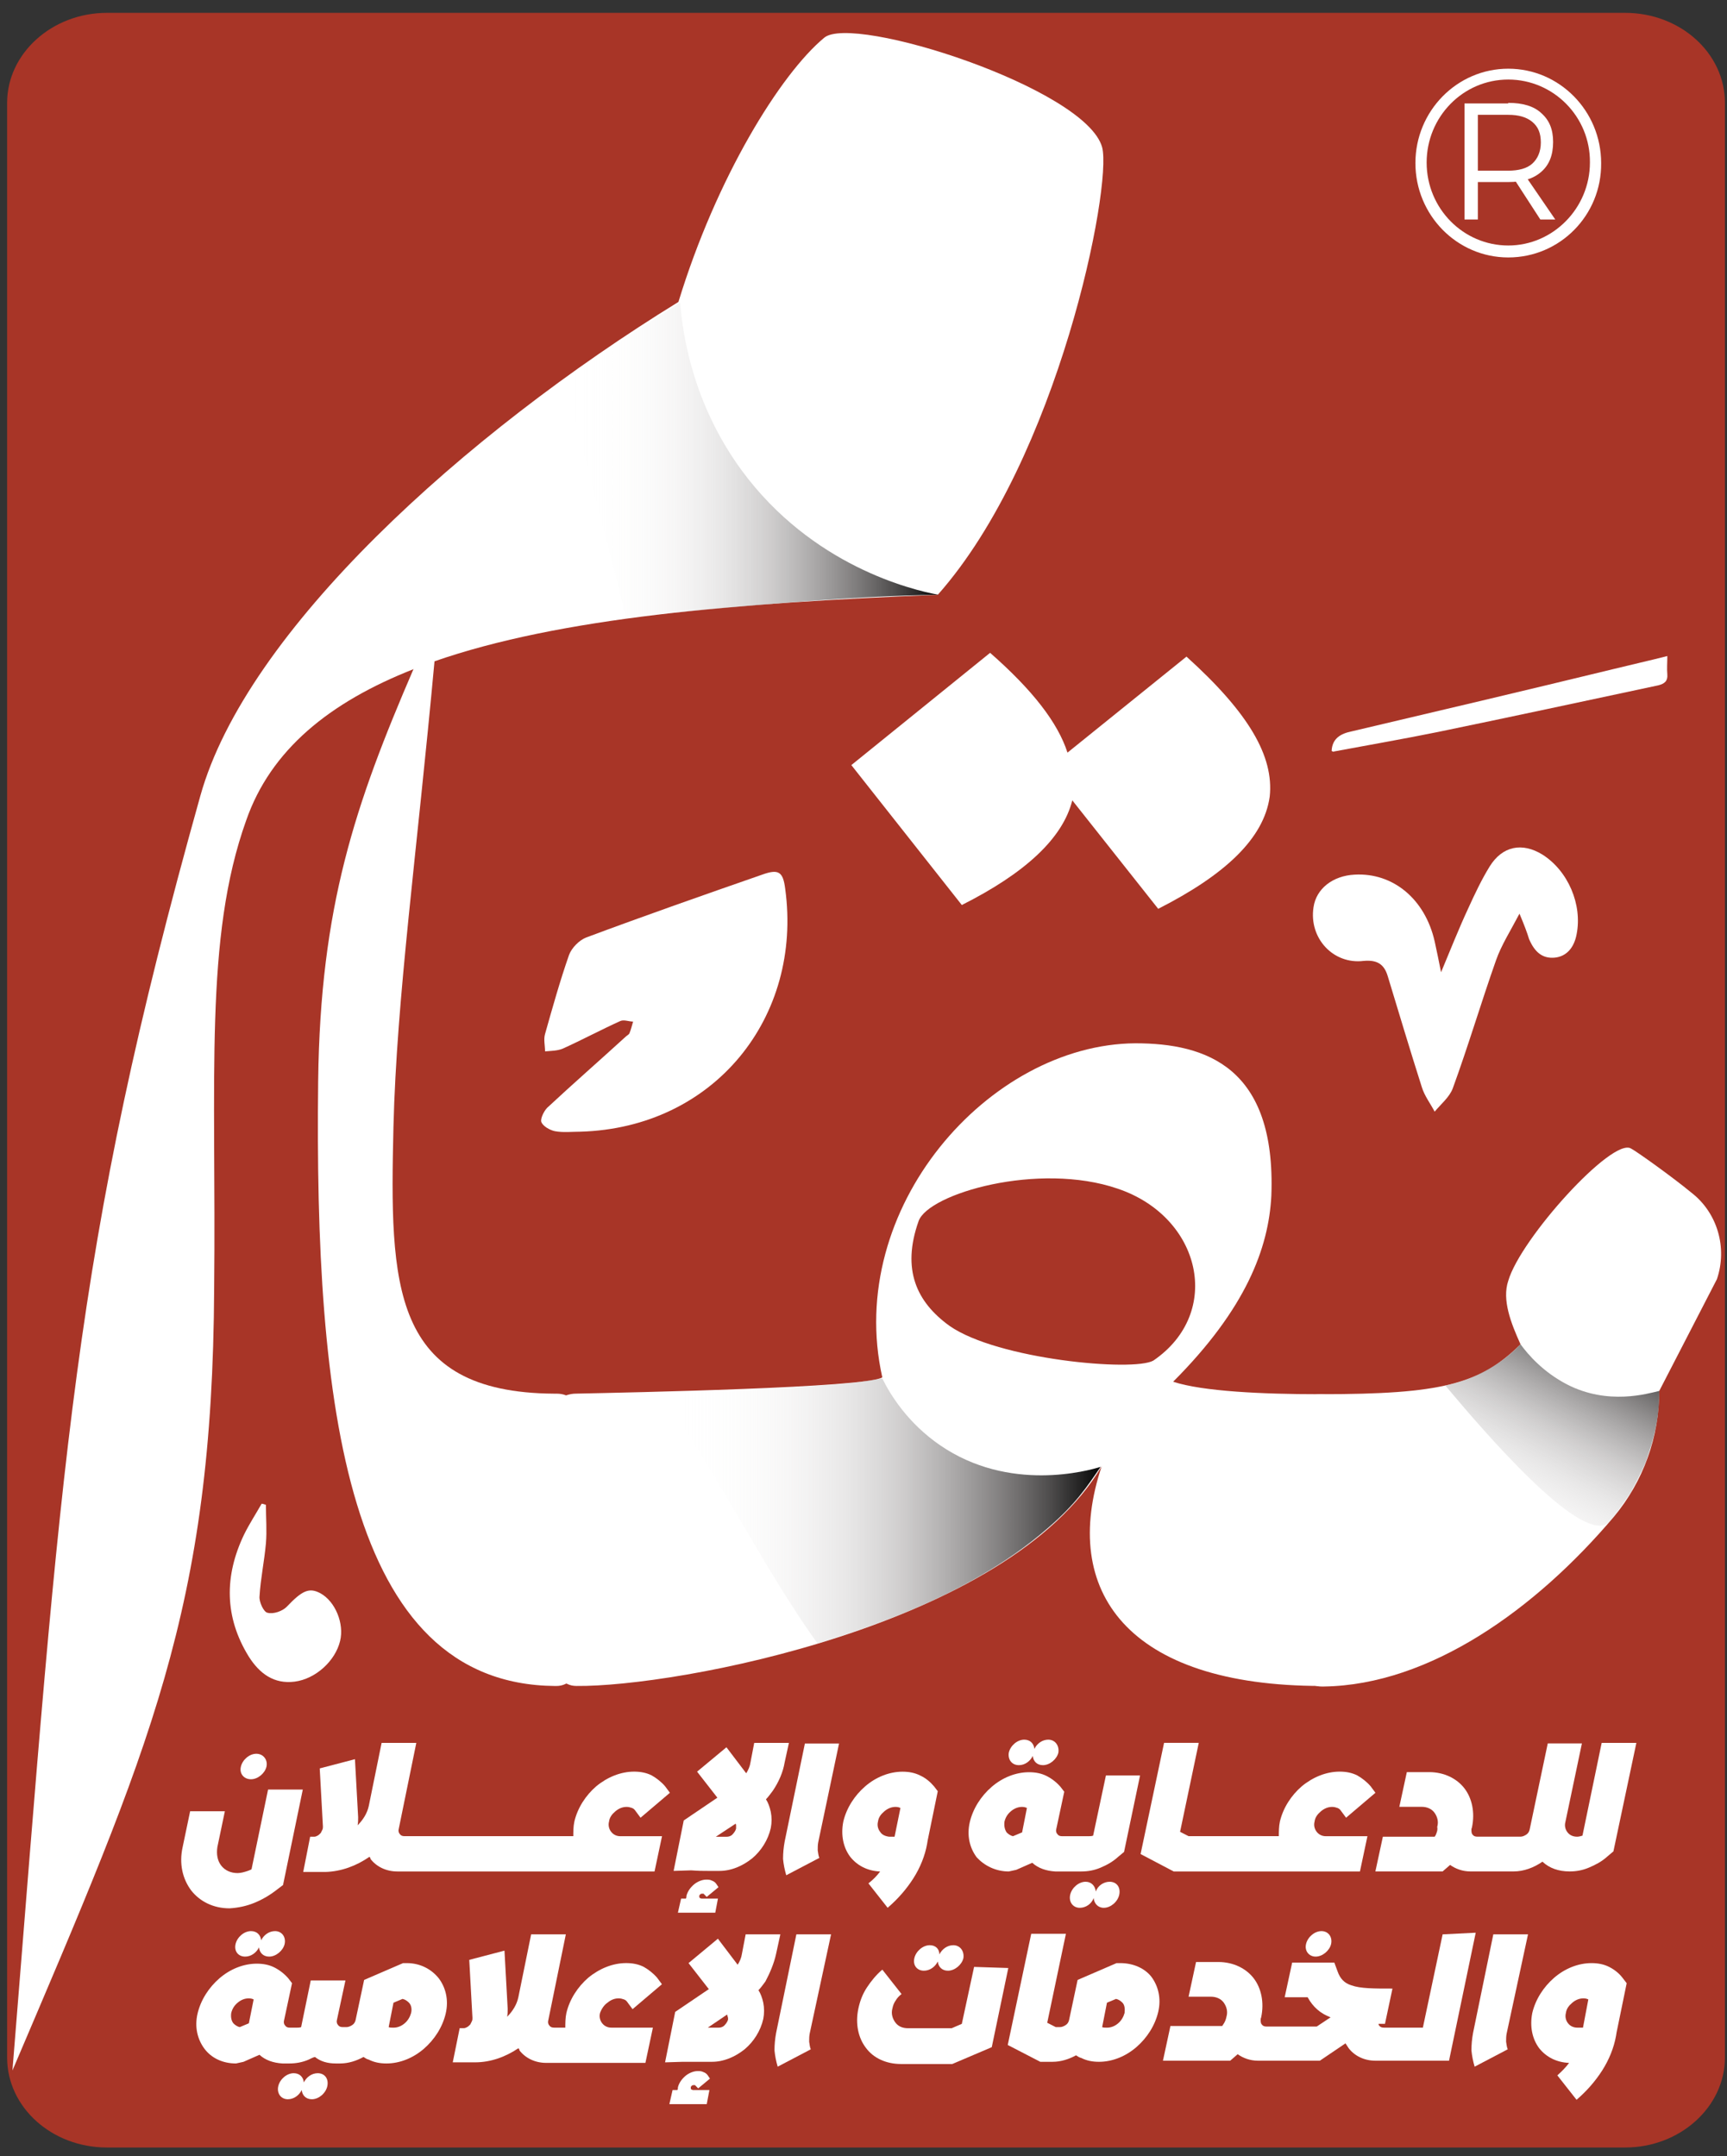 <?xml version="1.0" encoding="UTF-8"?>
<svg xmlns="http://www.w3.org/2000/svg" xmlns:xlink="http://www.w3.org/1999/xlink" version="1.1" id="Layer_1" x="0px" y="0px" viewBox="0 0 595.28 743.16" style="enable-background:new 0 0 595.28 743.16;" xml:space="preserve">
<rect x="0" y="0" width="595.28" height="743.16" fill="#333333" stroke="none"/>
<style type="text/css">
	.st0{fill:#A83527;}
	.st1{fill:#FFFFFF;}
	.st2{fill:url(#SVGID_1_);}
	.st3{fill:url(#SVGID_00000076561331889383380780000009428080003306834819_);}
	.st4{fill:url(#SVGID_00000162350478189872722350000018012124507168218027_);}
	.st5{fill:none;}
</style>
<g>
	<path class="st0" d="M594.57,35.46v673.73c0,17.01-15.45,31.03-34.4,31.03H36.85c-18.95,0-34.4-13.83-34.4-31.03V35.46   c0-17.01,15.45-31.03,34.4-31.03h523.32C579.12,4.43,594.57,18.26,594.57,35.46z"></path>
</g>
<g>
	<path class="st1" d="M379.9,50.79c-5.52-20.38-86.09-46.17-95.83-37.76c-15.08,12.52-37.16,48.23-50.22,91.04   c-73.76,45.43-148.99,113.47-164.81,170.3C24.89,431.96,21.4,501.31,4.29,713.67c47.46-111.42,68.98-159.08,69.53-269.75   c0.74-72.16-3.49-120.58,11.04-161.14c8.46-24.3,28.7-40.75,57.76-52.16c2.21-0.93,4.6-1.68,6.99-2.62   c43.41-15.14,104.11-20.19,173.64-22.99C364.82,158.09,383.4,64.25,379.9,50.79z"></path>
	<path class="st1" d="M195.04,480.94c-0.92-0.37-2.02-0.56-3.13-0.56h-0.92c-56.29-0.37-56.65-37.39-55.37-91.97   c1.1-44.49,8.09-94.4,14.16-160.58c0.55-5.61,0.92-11.22,1.47-17.01c-2.94,6.92-5.89,13.46-8.65,19.63   c-20.23,46.92-32.19,82.07-32.93,142.07c-1.29,111.79,9.75,208.06,81.67,208.62h0.37c1.1,0,2.21-0.19,3.31-0.75   c9.93-4.49,17.84-28.79,17.84-51.78C213.07,502.43,205.16,484.11,195.04,480.94z"></path>
	<path class="st1" d="M408.97,226.33l-41.02,33.09c-3.31-10.28-11.96-21.5-26.67-34.4l-47.83,38.7l38.08,48.23   c21.52-10.84,34.77-22.81,38.08-36.08l29.61,37.39c22.81-11.59,36.42-24.12,38.44-38.7C439.13,260.72,430.49,245.77,408.97,226.33z    M455.51,480.56h-1.29c-18.58,0-39.73-0.93-49.85-4.3c25.02-25.05,32.93-45.99,33.85-64.12c1.66-44.3-22.44-52.53-46.91-52.53   c-50.4,0.37-100.25,56.83-87.19,115.15c-5.15,3.55-87.37,5.23-105.58,5.61c-1.1,0-2.21,0.19-3.31,0.56   c-9.93,3.18-17.84,21.68-17.84,47.67c0,22.99,7.91,47.3,18.03,51.78c1.1,0.56,2.21,0.75,3.31,0.75   c33.85,0.37,148.44-20.56,181-75.71c-14.35,43,8.83,75.71,75.78,75.71h0.37c11.4,0,21.15-27.11,21.15-52.53   C476.66,499.82,466.91,480.56,455.51,480.56z M397.56,468.97c-6.81,3.93-53.71-0.37-70.27-11.96   c-11.4-8.23-16.55-19.44-10.67-36.08c3.31-9.53,41.39-20.56,68.61-11.22C414.12,419.43,421.66,452.52,397.56,468.97z"></path>
	<path class="st1" d="M562.19,395.88c-6.44-3.93-38.08,31.03-42.31,45.61c-2.21,6.54,0.92,14.58,4.23,21.87   c-13.98,13.83-27.59,17.2-68.61,17.2h-0.37c-11.22,0-20.79,19.63-20.79,48.23c0,25.42,9.75,52.53,21.15,52.53h0.92   c36.42-0.56,72.84-26.55,99.88-58.51c10.12-12.15,15.64-27.48,15.64-43.37l19.87-38.51c3.68-10.84,0.18-22.81-8.65-29.72   C576.36,405.6,564.03,396.81,562.19,395.88z"></path>
</g>
<linearGradient id="SVGID_1_" gradientUnits="userSpaceOnUse" x1="194.673" y1="208.56" x2="323.434" y2="208.56" gradientTransform="matrix(1 0 0 1 0 -50)">
	<stop offset="0" style="stop-color:#FFFFFF;stop-opacity:0"></stop>
	<stop offset="0.16" style="stop-color:#F5F6F4;stop-opacity:0.16"></stop>
	<stop offset="0.295" style="stop-color:#E3E1E1;stop-opacity:0.295"></stop>
	<stop offset="0.422" style="stop-color:#C9C7C7;stop-opacity:0.422"></stop>
	<stop offset="0.543" style="stop-color:#A9A6A6;stop-opacity:0.543"></stop>
	<stop offset="0.66" style="stop-color:#838080;stop-opacity:0.66"></stop>
	<stop offset="0.774" style="stop-color:#5D5A5A;stop-opacity:0.774"></stop>
	<stop offset="0.886" style="stop-color:#363434;stop-opacity:0.886"></stop>
	<stop offset="0.993" style="stop-color:#070707;stop-opacity:0.993"></stop>
	<stop offset="1" style="stop-color:#020202"></stop>
</linearGradient>
<path class="st2" d="M215.83,212.87c-6.99-27.85-14.16-54.96-21.15-82.81c13.24-8.41,26.49-17.39,39.73-25.8  c0.92,10.84,4.23,34.58,21.15,57.76c24.28,33.09,58.86,41.31,67.88,43C293.08,205.39,252.06,209.13,215.83,212.87z"></path>
<linearGradient id="SVGID_00000056408170562353789440000015278074011981180293_" gradientUnits="userSpaceOnUse" x1="227.579" y1="570.847" x2="379.517" y2="570.847" gradientTransform="matrix(1 0 0 1 0 -50)">
	<stop offset="0" style="stop-color:#FFFFFF;stop-opacity:0"></stop>
	<stop offset="0.16" style="stop-color:#F5F6F4;stop-opacity:0.16"></stop>
	<stop offset="0.295" style="stop-color:#E3E1E1;stop-opacity:0.295"></stop>
	<stop offset="0.422" style="stop-color:#C9C7C7;stop-opacity:0.422"></stop>
	<stop offset="0.543" style="stop-color:#A9A6A6;stop-opacity:0.543"></stop>
	<stop offset="0.66" style="stop-color:#838080;stop-opacity:0.66"></stop>
	<stop offset="0.774" style="stop-color:#5D5A5A;stop-opacity:0.774"></stop>
	<stop offset="0.886" style="stop-color:#363434;stop-opacity:0.886"></stop>
	<stop offset="0.993" style="stop-color:#070707;stop-opacity:0.993"></stop>
	<stop offset="1" style="stop-color:#020202"></stop>
</linearGradient>
<path style="fill:url(#SVGID_00000056408170562353789440000015278074011981180293_);" d="M304.12,475.14  c2.94,5.98,9.01,15.52,19.87,22.99c23.91,16.45,51.14,8.79,55.37,7.48c-4.6,6.73-8.46,12.71-18.21,21.12  c-28.7,25.05-68.43,36.08-79.28,39.82c-17.84-24.49-36.6-62.25-54.45-86.74c9.01,0.19,58.86-1.87,69.35-3.55  C299.34,475.89,301.73,475.52,304.12,475.14z"></path>
<g>
	<g>
		<path class="st1" d="M519.89,88.74c-17.66,0-32.01-14.58-32.01-32.53c0-17.95,14.35-32.53,32.01-32.53s32.01,14.58,32.01,32.53    C552.08,74.16,537.73,88.74,519.89,88.74z M519.89,27.42c-15.64,0-28.14,12.9-28.14,28.6c0,15.89,12.69,28.6,28.14,28.6    c15.45,0,28.14-12.9,28.14-28.6C548.21,40.32,535.52,27.42,519.89,27.42z"></path>
	</g>
	<g>
		<g>
			<path class="st1" d="M519.89,35.46c4.97,0,8.83,1.12,11.4,3.55c2.76,2.43,4.05,5.61,4.05,9.91c0,4.49-1.29,7.85-4.05,10.28     c-2.76,2.43-6.44,3.55-11.4,3.55H509.4v12.9h-4.6v-40h15.08V35.46z M519.89,58.83c3.49,0,6.44-0.75,8.28-2.43     c1.84-1.68,2.94-4.11,2.94-7.29s-0.92-5.42-2.94-7.1c-2.02-1.68-4.78-2.43-8.28-2.43H509.4v19.25H519.89z M521.36,60.88h4.6     l10.12,14.77h-5.15L521.36,60.88z"></path>
		</g>
	</g>
</g>
<linearGradient id="SVGID_00000109025725626478059150000010807471341780554908_" gradientUnits="userSpaceOnUse" x1="506.89" y1="589.049" x2="554.075" y2="501.67" gradientTransform="matrix(1 0 0 1 0 -50)">
	<stop offset="0" style="stop-color:#FFFFFF;stop-opacity:0"></stop>
	<stop offset="0.16" style="stop-color:#F5F6F4;stop-opacity:0.16"></stop>
	<stop offset="0.295" style="stop-color:#E3E1E1;stop-opacity:0.295"></stop>
	<stop offset="0.422" style="stop-color:#C9C7C7;stop-opacity:0.422"></stop>
	<stop offset="0.543" style="stop-color:#A9A6A6;stop-opacity:0.543"></stop>
	<stop offset="0.66" style="stop-color:#838080;stop-opacity:0.66"></stop>
	<stop offset="0.774" style="stop-color:#5D5A5A;stop-opacity:0.774"></stop>
	<stop offset="0.886" style="stop-color:#363434;stop-opacity:0.886"></stop>
	<stop offset="0.993" style="stop-color:#070707;stop-opacity:0.993"></stop>
	<stop offset="1" style="stop-color:#020202"></stop>
</linearGradient>
<path style="fill:url(#SVGID_00000109025725626478059150000010807471341780554908_);" d="M524.12,463.36  c2.58,3.55,7.73,9.53,16,13.83c14.16,7.29,27.78,3.18,31.82,2.24c0,7.1-0.92,13.65-3.86,22.06c-0.74,2.8-2.76,6.92-6.07,13.09  c-4.97,7.29-6.99,9.72-8.09,10.66c-9.93,5.98-41.94-31.22-55.74-47.67c3.49-0.75,8.46-2.06,13.8-5.05  C517.68,469.53,521.54,465.98,524.12,463.36z"></path>
<path class="st1" d="M200.01,390.08c-2.94,0-5.89,0.37-8.83-0.19c-1.66-0.37-4.05-1.68-4.6-3.18c-0.37-1.12,0.92-3.74,2.02-4.86  c8.83-8.23,18.03-16.26,27.04-24.49c0.37-0.37,1.1-0.75,1.29-1.12c0.55-1.31,0.92-2.8,1.29-4.11c-1.47,0-3.13-0.75-4.41-0.19  c-6.62,2.99-13.24,6.54-19.87,9.53c-1.84,0.75-4.05,0.75-6.07,0.93c0-2.06-0.55-4.11,0-5.98c2.58-9.16,5.15-18.32,8.28-27.29  c0.92-2.43,3.49-5.05,5.89-5.98c20.05-7.48,40.28-14.58,60.7-21.68c5.7-2.06,7.17-0.93,7.91,4.86  C276.71,350.64,246.18,388.78,200.01,390.08z"></path>
<path class="st1" d="M523.75,314.93c-3.13,5.98-6.25,10.84-8.09,16.08c-5.15,14.58-9.57,29.54-14.9,44.12  c-1.1,2.99-4.05,5.42-6.25,8.04c-1.47-2.8-3.49-5.42-4.41-8.41c-4.05-12.71-7.91-25.61-11.77-38.32c-1.29-4.3-3.86-5.61-8.28-5.23  c-10.48,1.31-18.95-7.85-17.29-18.51c0.92-6.36,6.62-10.84,14.16-11.22c13.24-0.75,24.28,8.41,27.59,22.99  c0.74,3.36,1.47,6.92,2.21,10.66c3.13-7.48,6.07-14.96,9.38-22.06c2.21-4.86,4.6-9.91,7.36-14.39c4.41-7.1,11.22-8.41,18.21-4.11  c8.83,5.61,13.8,17.2,11.77,27.48c-0.92,4.86-3.68,7.66-7.54,8.04c-4.05,0.37-6.81-1.68-8.83-6.36  C526.32,321.29,525.4,318.86,523.75,314.93z"></path>
<path class="st1" d="M91.66,518.7c0,4.49,0.37,8.97,0,13.27c-0.55,6.17-1.84,12.15-2.21,18.32c-0.18,1.87,1.47,5.42,2.76,5.61  c2.02,0.56,5.15-0.56,6.62-2.06c5.33-5.61,7.73-6.73,11.59-4.67c5.15,2.8,8.28,10.47,6.81,16.45c-1.66,6.92-8.46,13.09-15.64,14.02  c-7.17,0.93-12.14-2.8-15.82-8.6c-8.46-13.65-8.46-27.85-1.66-42.06c1.84-3.74,4.05-7.1,6.07-10.66  C90.56,518.32,91.11,518.51,91.66,518.7z"></path>
<path class="st1" d="M459,258.85c0.18-4.3,3.13-5.98,6.81-6.73c30.17-7.1,60.33-14.21,90.32-21.5c6.07-1.5,11.96-2.8,18.58-4.49  c0,2.43-0.18,4.3,0,6.36c0.18,2.24-0.92,3.18-3.13,3.74c-25.38,5.42-50.58,10.84-75.97,16.08c-11.96,2.43-23.91,4.49-35.87,6.73  C459.74,259.23,459.37,259.04,459,258.85z"></path>
<g>
	<path class="st5" d="M243.97,698.91h3.68c0.74,0,1.47-0.19,2.02-0.75c0.55-0.37,1.1-1.12,1.29-2.06c0-0.37,0-0.75,0-1.12   c0-0.19-0.18-0.37-0.18-0.56L243.97,698.91z"></path>
	<path class="st5" d="M252.62,619.08c0.55-0.37,1.1-1.12,1.29-2.06c0-0.37,0-0.75,0-1.12c0-0.19-0.18-0.37-0.18-0.56l-6.62,4.49   h3.68C251.33,619.83,252.06,619.64,252.62,619.08z"></path>
	<path class="st5" d="M138.75,688.81l-3.13,1.31l-1.66,8.41c0.37,0.19,1.1,0.19,1.66,0.19c1.29,0,2.76-0.56,3.86-1.5   c1.1-0.93,2.02-2.24,2.21-3.55c0.18-1.5,0-2.62-0.74-3.55C140.41,689.56,139.67,689,138.75,688.81z"></path>
	<path class="st5" d="M384.5,688.81l-3.13,1.31l-1.66,8.41c0.37,0.19,1.1,0.19,1.66,0.19c1.29,0,2.76-0.56,3.86-1.5   c1.1-0.93,2.02-2.24,2.21-3.55c0.18-1.5,0-2.62-0.74-3.55C386.34,689.56,385.61,689,384.5,688.81z"></path>
	<path class="st5" d="M81.92,690.31c-1.1,0.93-2.02,2.24-2.21,3.55c-0.18,1.31,0,2.62,0.74,3.55c0.55,0.75,1.29,1.12,2.21,1.31   l3.13-1.31l1.66-8.41c-0.37-0.19-1.1-0.37-1.66-0.37C84.49,688.63,83.02,689.37,81.92,690.31z"></path>
	<path class="st5" d="M306.51,619.83h1.84l2.02-9.91c-0.55-0.19-1.1-0.37-1.66-0.37c-1.47,0-2.76,0.56-3.86,1.5   s-2.02,2.24-2.21,3.55c-0.37,1.31,0,2.62,0.74,3.55C303.94,619.27,305.04,619.83,306.51,619.83z"></path>
	<path class="st5" d="M542.14,690.31c-1.1,0.93-2.02,2.24-2.21,3.55c-0.37,1.31,0,2.62,0.74,3.55c0.74,0.93,1.84,1.5,3.31,1.5h1.84   l2.02-9.91c-0.55-0.19-1.1-0.37-1.66-0.37C544.53,688.63,543.25,689.37,542.14,690.31z"></path>
	<path class="st5" d="M349.19,619.83l3.13-1.31l1.66-8.41c-0.37-0.19-1.1-0.37-1.66-0.37c-1.29,0-2.76,0.56-3.86,1.5   c-1.1,0.93-2.02,2.24-2.21,3.55c-0.18,1.31,0,2.62,0.74,3.55C347.53,619.08,348.27,619.64,349.19,619.83z"></path>
	<path class="st1" d="M87.62,655.91c2.76-1.12,5.33-2.62,7.73-4.49l2.21-1.68l6.81-32.9H92.4l-5.7,27.48   c-0.37,0.19-0.74,0.37-1.29,0.56c-1.1,0.37-2.39,0.75-3.49,0.75c-2.39,0-4.41-0.93-5.7-2.62c-1.29-1.68-1.66-3.93-1.29-6.36   l2.58-12.34H65.54l-2.58,12.34c-1.29,5.8,0,11.03,2.94,14.96c2.94,3.74,7.54,6.17,13.24,6.17   C82.1,657.59,84.86,657.03,87.62,655.91z"></path>
	<path class="st1" d="M86.51,613.29c2.39,0,4.78-2.06,5.33-4.3c0.55-2.43-1.1-4.49-3.49-4.49c-2.39,0-4.78,2.06-5.33,4.49   C82.47,611.42,84.12,613.29,86.51,613.29z"></path>
	<path class="st1" d="M127.35,640.02c0.18,0.19,0.37,0.37,0.37,0.75c2.02,2.62,5.33,4.3,9.2,4.3l0,0h6.81l0,0h6.81l0,0h6.81l0,0   h6.81l0,0h6.81l0,0h6.81l0,0h6.81l0,0h6.81l0,0h34.21l2.58-12.15H213.8c-1.29,0-2.39-0.56-3.13-1.5s-1.1-2.24-0.74-3.55   c0.18-1.5,1.1-2.62,2.21-3.55c1.1-0.93,2.39-1.5,3.86-1.5c0.74,0,1.29,0.19,1.84,0.37s0.92,0.56,1.29,1.12l1.66,2.24l10.12-8.6   l-1.66-2.24c-1.29-1.5-2.94-2.8-4.6-3.74c-1.84-0.93-3.86-1.31-6.07-1.31c-4.6,0-9.2,1.87-13.06,5.05   c-3.68,3.18-6.44,7.48-7.54,12.15c-0.37,1.68-0.37,3.55-0.37,5.05h-3.86l0,0h-6.81l0,0h-6.81l0,0h-6.81l0,0h-6.81l0,0h-6.81l0,0   h-6.81l0,0h-6.81l0,0h-6.62c-0.74,0-1.29-0.19-1.66-0.75c-0.37-0.37-0.55-1.12-0.37-1.68l6.07-29.72h-11.96l-4.41,21.68   c-0.55,2.62-2.02,4.86-3.86,6.73c0.18-0.93,0.18-1.87,0.18-2.8l-1.1-20l-12.14,3.18l1.1,20c0,0.37,0,0.75-0.18,1.12   s-0.37,0.75-0.55,1.12c-0.37,0.37-0.74,0.75-1.1,0.93c-0.37,0.19-0.74,0.37-1.1,0.37h-1.47l-2.39,12.15h7.73   C117.6,645.07,122.75,643.2,127.35,640.02z"></path>
	<path class="st1" d="M243.97,644.88h4.05c4.05,0,7.91-1.68,11.22-4.3c3.13-2.62,5.52-6.36,6.44-10.47c0.37-1.87,0.37-3.74,0-5.61   c-0.37-1.68-0.92-3.18-1.66-4.3c0.92-0.93,1.66-2.06,2.39-2.99c2.02-2.99,3.49-6.36,4.05-9.72l1.47-6.73h-11.96l-1.29,6.73   c-0.18,1.31-0.74,2.62-1.47,3.74l-6.81-8.97l-10.12,8.41l6.99,8.97l-8.83,5.98l-2.76,1.87l-3.49,17.39l6.07-0.19   C240.84,644.88,242.13,644.88,243.97,644.88z M253.54,628.62c0.18,0.19,0.18,0.37,0.18,0.56c0,0.37,0,0.75,0,1.12   c-0.18,0.75-0.74,1.5-1.29,2.06c-0.55,0.56-1.29,0.75-2.02,0.75h-3.68L253.54,628.62z"></path>
	<path class="st1" d="M242.13,652.73c0.18,0,0.18,0,0.37,0l0.18,0.19l0.92,0.93l4.05-3.36l-0.74-1.12   c-0.37-0.56-0.92-0.93-1.47-1.12c-0.74-0.37-1.29-0.37-2.02-0.37c-1.47,0-3.13,0.75-4.23,1.68c-1.29,1.12-2.21,2.43-2.58,3.93   c0,0.37,0,0.56-0.18,0.93h-1.66l-1.1,4.86h12.88l0.92-4.86h-5.7c-0.18,0-0.37-0.19-0.55-0.19c-0.18-0.19-0.18-0.37-0.18-0.75   c0-0.19,0.18-0.37,0.37-0.56C241.58,652.73,241.95,652.73,242.13,652.73z"></path>
	<path class="st1" d="M270.46,634.79c-0.37,2.06-0.55,3.93-0.55,5.98c0.18,1.87,0.55,3.74,1.1,5.61l11.4-5.98   c-0.37-0.93-0.37-1.68-0.55-2.62c0-0.93,0-1.87,0.18-2.8l7.17-34.02h-11.77L270.46,634.79z"></path>
	<path class="st1" d="M299.34,649.18l6.62,8.41c3.49-2.99,6.44-6.36,8.83-10.09c2.39-3.74,4.05-7.85,4.78-11.96l0.18-1.12   l3.49-17.01l-1.29-1.68c-1.29-1.5-2.76-2.8-4.78-3.74c-1.84-0.93-3.86-1.31-6.07-1.31c-4.6,0-9.2,1.87-12.88,5.05   c-3.68,3.18-6.44,7.48-7.54,12.15c-0.92,4.67,0,8.97,2.39,12.15c2.39,2.99,5.89,4.86,10.3,5.05   C302.28,646.56,300.99,647.87,299.34,649.18z M303.38,631.42c-0.74-0.93-1.1-2.24-0.74-3.55c0.18-1.5,1.1-2.62,2.21-3.55   c1.1-0.93,2.39-1.5,3.86-1.5c0.74,0,1.29,0.19,1.66,0.37l-2.02,9.91h-1.84C305.04,632.92,303.94,632.36,303.38,631.42z"></path>
	<path class="st1" d="M347.71,645.07l2.58-0.56l5.52-2.43c2.02,1.87,4.78,2.8,7.91,2.99l0,0h6.81l0,0h2.21   c2.21,0,4.41-0.37,6.62-1.31c2.21-0.93,4.23-2.06,6.07-3.74l2.02-1.68l5.52-26.36h-11.77l-4.41,20.75   c-0.55,0.19-1.1,0.19-1.66,0.19h-2.21l0,0h-6.81c-0.74,0-1.29-0.19-1.66-0.75c-0.37-0.37-0.55-1.12-0.37-1.68l2.76-12.9l-1.29-1.68   c-1.29-1.5-2.94-2.8-4.78-3.74c-1.84-0.93-3.86-1.31-6.07-1.31c-4.6,0-9.2,1.87-12.88,5.05s-6.44,7.48-7.54,12.15   s0,8.97,2.39,12.15C339.25,643.01,343.12,645.07,347.71,645.07z M346.24,627.87c0.37-1.5,1.1-2.62,2.21-3.55   c1.1-0.93,2.39-1.5,3.86-1.5c0.74,0,1.29,0.19,1.66,0.37l-1.66,8.41l-3.13,1.31c-0.92-0.19-1.66-0.75-2.21-1.31   C346.24,630.49,346.06,629.18,346.24,627.87z"></path>
	<path class="st1" d="M351.21,608.43c2.02,0,3.86-1.31,4.78-3.18c0.18,1.87,1.47,3.18,3.49,3.18c2.39,0,4.78-2.06,5.33-4.3   c0.37-2.43-1.1-4.49-3.49-4.49c-2.02,0-3.86,1.31-4.78,3.18c-0.18-1.87-1.47-3.18-3.49-3.18c-2.39,0-4.78,2.06-5.33,4.49   C347.35,606.56,348.82,608.43,351.21,608.43z"></path>
	<path class="st1" d="M382.48,648.62c-2.02,0-4.05,1.31-4.78,3.36c-0.18-1.87-1.47-3.36-3.49-3.36c-2.39,0-4.78,2.06-5.33,4.49   c-0.55,2.43,0.92,4.49,3.31,4.49c2.02,0,4.05-1.31,4.78-3.36c0.18,1.87,1.47,3.36,3.49,3.36c2.39,0,4.78-2.06,5.33-4.49   C386.34,650.49,384.87,648.62,382.48,648.62z"></path>
	<path class="st1" d="M404.55,645.07h1.29h1.47l0,0h6.81l0,0h6.81l0,0h6.81l0,0h6.81l0,0h34.21l2.58-12.15h-14.35   c-1.29,0-2.39-0.56-3.13-1.5s-1.1-2.24-0.74-3.55c0.18-1.5,1.1-2.62,2.21-3.55c1.1-0.93,2.39-1.5,3.86-1.5   c0.74,0,1.29,0.19,1.84,0.37c0.55,0.19,0.92,0.56,1.29,1.12l1.66,2.24l10.12-8.6l-1.66-2.24c-1.29-1.5-2.94-2.8-4.6-3.74   c-1.84-0.93-3.86-1.31-6.07-1.31c-4.6,0-9.2,1.87-13.06,5.05c-3.68,3.18-6.44,7.48-7.54,12.15c-0.37,1.68-0.37,3.55-0.37,5.05   h-3.86l0,0h-6.81l0,0h-6.81l0,0h-6.81l0,0h-6.81l0,0l0,0l-2.94-1.5l6.44-30.66h-11.96l-8.09,38.32L404.55,645.07z"></path>
	<path class="st1" d="M494.87,632.54c-0.18,0.19-0.18,0.37-0.37,0.56h-17.84l-2.58,11.96h23.18l2.58-2.24   c1.84,1.31,4.23,2.24,6.99,2.24l0,0h6.81l0,0h6.81l0,0h1.29c3.49,0,6.99-1.31,9.93-3.36c2.39,2.24,5.52,3.36,9.38,3.36   c2.21,0,4.41-0.37,6.62-1.31c2.21-0.93,4.41-2.06,6.25-3.74l2.21-1.87l7.91-37.39h-11.96l-6.62,31.97   c-0.55,0.19-1.29,0.37-1.84,0.37c-1.47,0-2.58-0.56-3.31-1.5c-0.74-0.93-1.1-2.24-0.74-3.55l5.7-27.11H533.5l-6.25,29.72   c-0.18,0.75-0.55,1.31-1.1,1.68c-0.55,0.37-1.29,0.75-2.02,0.75h-1.29l0,0h-6.81l0,0h-6.81c-0.74,0-1.29-0.19-1.66-0.75   c-0.37-0.37-0.37-1.12-0.37-1.68c0-0.19,0-0.37,0.18-0.75c1.1-5.23,0-10.09-2.58-13.46s-6.99-5.61-12.14-5.61h-7.73l-2.58,11.96   h7.73c1.84,0,3.49,0.75,4.41,2.06c0.92,1.31,1.47,2.99,0.92,4.86C495.61,630.86,495.24,631.61,494.87,632.54z"></path>
	<path class="st1" d="M94.79,665.63c-2.02,0-3.86,1.31-4.78,3.18c-0.18-1.87-1.47-3.18-3.49-3.18c-2.39,0-4.78,2.06-5.33,4.49   c-0.55,2.43,0.92,4.3,3.31,4.3c2.02,0,3.86-1.31,4.78-3.18c0.18,1.87,1.47,3.18,3.49,3.18c2.39,0,4.78-2.06,5.33-4.3   C98.65,667.69,97.18,665.63,94.79,665.63z"></path>
	<path class="st1" d="M109.51,714.61c-2.02,0-3.86,1.31-4.78,3.18c-0.18-1.87-1.47-3.18-3.49-3.18c-2.39,0-4.78,2.06-5.33,4.49   c-0.55,2.43,0.92,4.49,3.31,4.49c2.02,0,3.86-1.31,4.78-3.18c0.18,1.87,1.47,3.18,3.49,3.18c2.39,0,4.78-2.06,5.33-4.49   C113.37,716.48,111.9,714.61,109.51,714.61z"></path>
	<path class="st1" d="M140.23,676.66h-1.29l-13.43,5.8l-2.94,13.83c-0.18,0.75-0.55,1.31-1.1,1.68c-0.55,0.37-1.29,0.75-2.02,0.75   h-1.29c-0.74,0-1.29-0.19-1.66-0.75c-0.37-0.37-0.55-1.12-0.37-1.68l2.94-13.65h-11.96l-3.31,16.08c-0.55,0.19-1.1,0.19-1.66,0.19   h-2.21l0,0c-0.74,0-1.29-0.19-1.66-0.75c-0.37-0.37-0.55-1.12-0.37-1.68l2.76-12.9l-1.29-1.68c-1.29-1.5-2.94-2.8-4.78-3.74   c-1.84-0.93-3.86-1.31-6.07-1.31c-4.6,0-9.2,1.87-12.88,5.05c-3.68,3.18-6.44,7.48-7.54,12.15c-1.1,4.67,0,8.97,2.39,12.15   c2.39,3.18,6.25,5.05,10.85,5.05l2.58-0.56l5.52-2.43c2.02,1.87,4.78,2.8,7.91,2.99l0,0h2.39c2.21,0,4.41-0.37,6.62-1.31   c0.74-0.37,1.47-0.75,2.21-0.93c1.84,1.5,4.23,2.24,7.17,2.24l0,0h1.47c2.94,0,5.7-0.93,8.09-2.24c0.55,0.37,1.1,0.75,1.84,0.93   c1.84,0.93,3.86,1.31,6.07,1.31c4.6,0,9.2-1.87,12.88-5.05s6.44-7.48,7.54-12.15s0-8.97-2.39-12.15   C148.69,678.72,144.82,676.66,140.23,676.66z M85.78,697.41l-3.13,1.31c-0.92-0.19-1.66-0.75-2.21-1.31   c-0.74-0.93-0.92-2.24-0.74-3.55c0.37-1.5,1.1-2.62,2.21-3.55c1.1-0.93,2.39-1.5,3.86-1.5c0.74,0,1.29,0.19,1.66,0.37L85.78,697.41   z M141.7,693.86c-0.37,1.31-1.1,2.62-2.21,3.55c-1.1,0.93-2.39,1.5-3.86,1.5c-0.74,0-1.29,0-1.66-0.19l1.66-8.41l3.13-1.31   c0.92,0.19,1.66,0.75,2.21,1.31C141.7,691.06,142.06,692.36,141.7,693.86z"></path>
	<path class="st1" d="M209.39,690.31c1.1-0.93,2.39-1.5,3.86-1.5c0.74,0,1.29,0.19,1.84,0.37s0.92,0.56,1.29,1.12l1.66,2.24   l10.12-8.6l-1.66-2.24c-1.29-1.5-2.94-2.8-4.6-3.74c-1.84-0.93-3.86-1.31-6.07-1.31c-4.6,0-9.2,1.87-13.06,5.05   c-3.68,3.18-6.44,7.48-7.54,12.15c-0.37,1.68-0.37,3.55-0.37,5.05h-3.86c-0.74,0-1.29-0.19-1.66-0.75   c-0.37-0.37-0.55-1.12-0.37-1.68l6.07-29.72h-11.96l-4.41,21.68c-0.55,2.62-2.02,4.86-3.86,6.73c0.18-0.93,0.18-1.87,0.18-2.8   l-1.1-20l-12.14,3.18l1.1,20c0,0.37,0,0.75-0.18,1.12c-0.18,0.37-0.37,0.75-0.55,1.12c-0.37,0.37-0.74,0.75-1.1,0.93   c-0.37,0.19-0.74,0.37-1.1,0.37h-1.47l-2.39,11.78h7.73c5.33,0,10.48-1.87,14.9-4.86c0.18,0.19,0.37,0.37,0.37,0.75   c2.02,2.62,5.33,4.3,9.2,4.3l0,0h34.21l2.58-12.15h-14.35c-1.29,0-2.39-0.56-3.13-1.5s-1.1-2.24-0.74-3.55   C207.37,692.36,208.28,691.06,209.39,690.31z"></path>
	<path class="st1" d="M239.19,718.72c0.18,0,0.18,0,0.37,0l0.18,0.19l0.92,0.93l4.05-3.36l-0.74-1.12   c-0.37-0.56-0.92-0.93-1.47-1.12c-0.74-0.37-1.29-0.37-2.02-0.37c-1.47,0-3.13,0.75-4.23,1.68c-1.29,1.12-2.21,2.43-2.58,3.93   c0,0.37,0,0.56-0.18,0.93h-1.66l-1.1,4.86h12.88l0.92-4.86h-5.7c-0.18,0-0.37-0.19-0.55-0.19c-0.18-0.19-0.18-0.37-0.18-0.75   c0-0.19,0.18-0.37,0.37-0.56C238.64,718.72,239,718.72,239.19,718.72z"></path>
	<path class="st1" d="M267.51,673.48l1.47-6.73h-11.96l-1.29,6.73c-0.18,1.31-0.74,2.62-1.47,3.74l-6.81-8.97l-10.12,8.41l6.99,8.97   l-8.83,5.98l-2.76,1.87l-3.49,17.39l6.07-0.19c2.94,0,4.41,0,6.07,0h4.05c4.05,0,7.91-1.68,11.22-4.3   c3.13-2.62,5.52-6.36,6.44-10.47c0.37-1.87,0.37-3.74,0-5.61c-0.37-1.68-0.92-3.18-1.66-4.3c0.92-0.93,1.66-2.06,2.39-2.99   C265.31,680.21,266.78,676.85,267.51,673.48z M250.96,696.1c-0.18,0.75-0.74,1.5-1.29,2.06c-0.55,0.56-1.29,0.75-2.02,0.75h-3.68   l6.62-4.49c0.18,0.19,0.18,0.37,0.18,0.56C250.96,695.35,250.96,695.73,250.96,696.1z"></path>
	<path class="st1" d="M286.46,666.75H274.5l-6.99,34.02c-0.37,2.06-0.55,3.93-0.55,5.98c0.18,1.87,0.55,3.74,1.1,5.61l11.4-5.98   c-0.37-0.93-0.37-1.68-0.55-2.62c0-0.93,0-1.87,0.18-2.8L286.46,666.75z"></path>
	<path class="st1" d="M335.76,677.97l-4.23,19.63l-3.49,1.5h-15.08l0,0c-2.02,0-3.49-0.75-4.41-2.06c-0.92-1.31-1.47-2.99-0.92-4.86   c0.18-0.93,0.55-1.87,1.1-2.62c0.55-0.93,1.1-1.5,2.02-2.24l-6.62-8.41c-2.02,1.68-3.86,3.93-5.33,6.17   c-1.47,2.24-2.39,4.67-2.94,7.29c-1.1,5.23,0,10.09,2.58,13.46c2.58,3.55,6.99,5.61,12.14,5.61h17.66l13.61-5.8l5.7-27.29   L335.76,677.97L335.76,677.97z"></path>
	<path class="st1" d="M320.49,670.49c-2.39,0-4.78,2.06-5.33,4.49c-0.55,2.43,0.92,4.3,3.31,4.3c2.02,0,3.86-1.31,4.78-3.18   c0.18,1.87,1.47,3.18,3.49,3.18c2.39,0,4.78-2.06,5.33-4.3c0.37-2.43-1.1-4.49-3.49-4.49c-2.02,0-3.86,1.31-4.78,3.18   C323.8,671.8,322.51,670.49,320.49,670.49z"></path>
	<path class="st1" d="M386.16,676.66h-1.29l-13.43,5.8l-2.94,13.83c-0.18,0.75-0.55,1.31-1.1,1.68c-0.55,0.37-1.29,0.75-2.02,0.75   h-1.47l0,0l0,0l-2.94-1.5l6.44-30.66h-11.96l-8.09,38.32l11.22,5.8h1.29h1.47l0,0h1.47c2.94,0,5.7-0.93,8.09-2.24   c0.55,0.37,1.1,0.75,1.84,0.93c1.84,0.93,3.86,1.31,6.07,1.31c4.6,0,9.2-1.87,12.88-5.05c3.68-3.18,6.44-7.48,7.54-12.15   c1.1-4.67,0-8.97-2.39-12.15C394.62,678.53,390.76,676.66,386.16,676.66z M387.63,693.86c-0.37,1.31-1.1,2.62-2.21,3.55   c-1.1,0.93-2.39,1.5-3.86,1.5c-0.74,0-1.29,0-1.66-0.19l1.66-8.41l3.13-1.31c0.92,0.19,1.66,0.75,2.21,1.31   C387.63,691.06,387.81,692.36,387.63,693.86z"></path>
	<path class="st1" d="M450.17,670.12c-0.55,2.43,1.1,4.3,3.31,4.3c2.39,0,4.78-2.06,5.33-4.3c0.55-2.43-0.92-4.49-3.31-4.49   C453.11,665.63,450.72,667.69,450.17,670.12z"></path>
	<path class="st1" d="M497.26,666.75l-6.81,32.15h-3.86l0,0h-6.81l0,0h-2.76c-0.74,0-1.29-0.19-1.66-0.75   c-0.18-0.19-0.18-0.37-0.18-0.56c0.74,0,1.29,0,2.21,0l2.58-12.15c-6.44,0-11.04,0-14.16-1.12c-2.39-0.75-3.86-2.24-4.78-4.86   l-1.1-2.99h-14.53l-2.58,11.96h7.91c1.84,3.36,4.41,5.61,7.91,6.92l-4.78,3.18h-17.29c-0.74,0-1.29-0.19-1.66-0.75   c-0.37-0.37-0.37-1.12-0.37-1.68c0-0.19,0-0.37,0.18-0.75c1.1-5.23,0-10.09-2.58-13.46c-2.58-3.36-6.99-5.61-12.14-5.61h-7.73   l-2.58,11.96h7.73c1.84,0,3.49,0.75,4.41,2.06c0.92,1.31,1.47,2.99,0.92,4.86c-0.18,0.93-0.55,1.87-1.1,2.62   c-0.18,0.19-0.18,0.37-0.37,0.56h-17.84l-2.58,11.96h23.18l2.58-2.24c1.84,1.31,4.23,2.24,6.99,2.24l0,0h21.34l8.83-5.98   c0.37,0.56,0.74,1.12,1.1,1.68c2.02,2.62,5.33,4.3,9.2,4.3h2.76l0,0h6.81l0,0h15.82l9.2-44.12L497.26,666.75L497.26,666.75z"></path>
	<path class="st1" d="M526.69,666.75h-11.96l-6.99,34.02c-0.37,2.06-0.55,3.93-0.55,5.98c0.18,1.87,0.55,3.74,1.1,5.61l11.4-5.98   c-0.37-0.93-0.37-1.68-0.55-2.62c0-0.93,0-1.87,0.18-2.8L526.69,666.75z"></path>
	<path class="st1" d="M554.65,677.97c-1.84-0.93-3.86-1.31-6.07-1.31c-4.6,0-9.2,1.87-12.88,5.05s-6.44,7.48-7.54,12.15   c-0.92,4.67,0,8.97,2.39,12.15c2.39,2.99,5.89,4.86,10.3,5.05c-1.1,1.5-2.58,2.99-4.05,4.3l6.62,8.41   c3.49-2.99,6.44-6.36,8.83-10.09c2.39-3.74,4.05-7.85,4.78-11.96l0.18-1.12l3.49-17.01l-1.29-1.68   C558.15,680.21,556.49,678.9,554.65,677.97z M545.64,698.91h-1.84c-1.47,0-2.58-0.56-3.31-1.5c-0.74-0.93-1.1-2.24-0.74-3.55   c0.18-1.5,1.1-2.62,2.21-3.55c1.1-0.93,2.39-1.5,3.86-1.5c0.74,0,1.29,0.19,1.66,0.37L545.64,698.91z"></path>
</g>
</svg>
